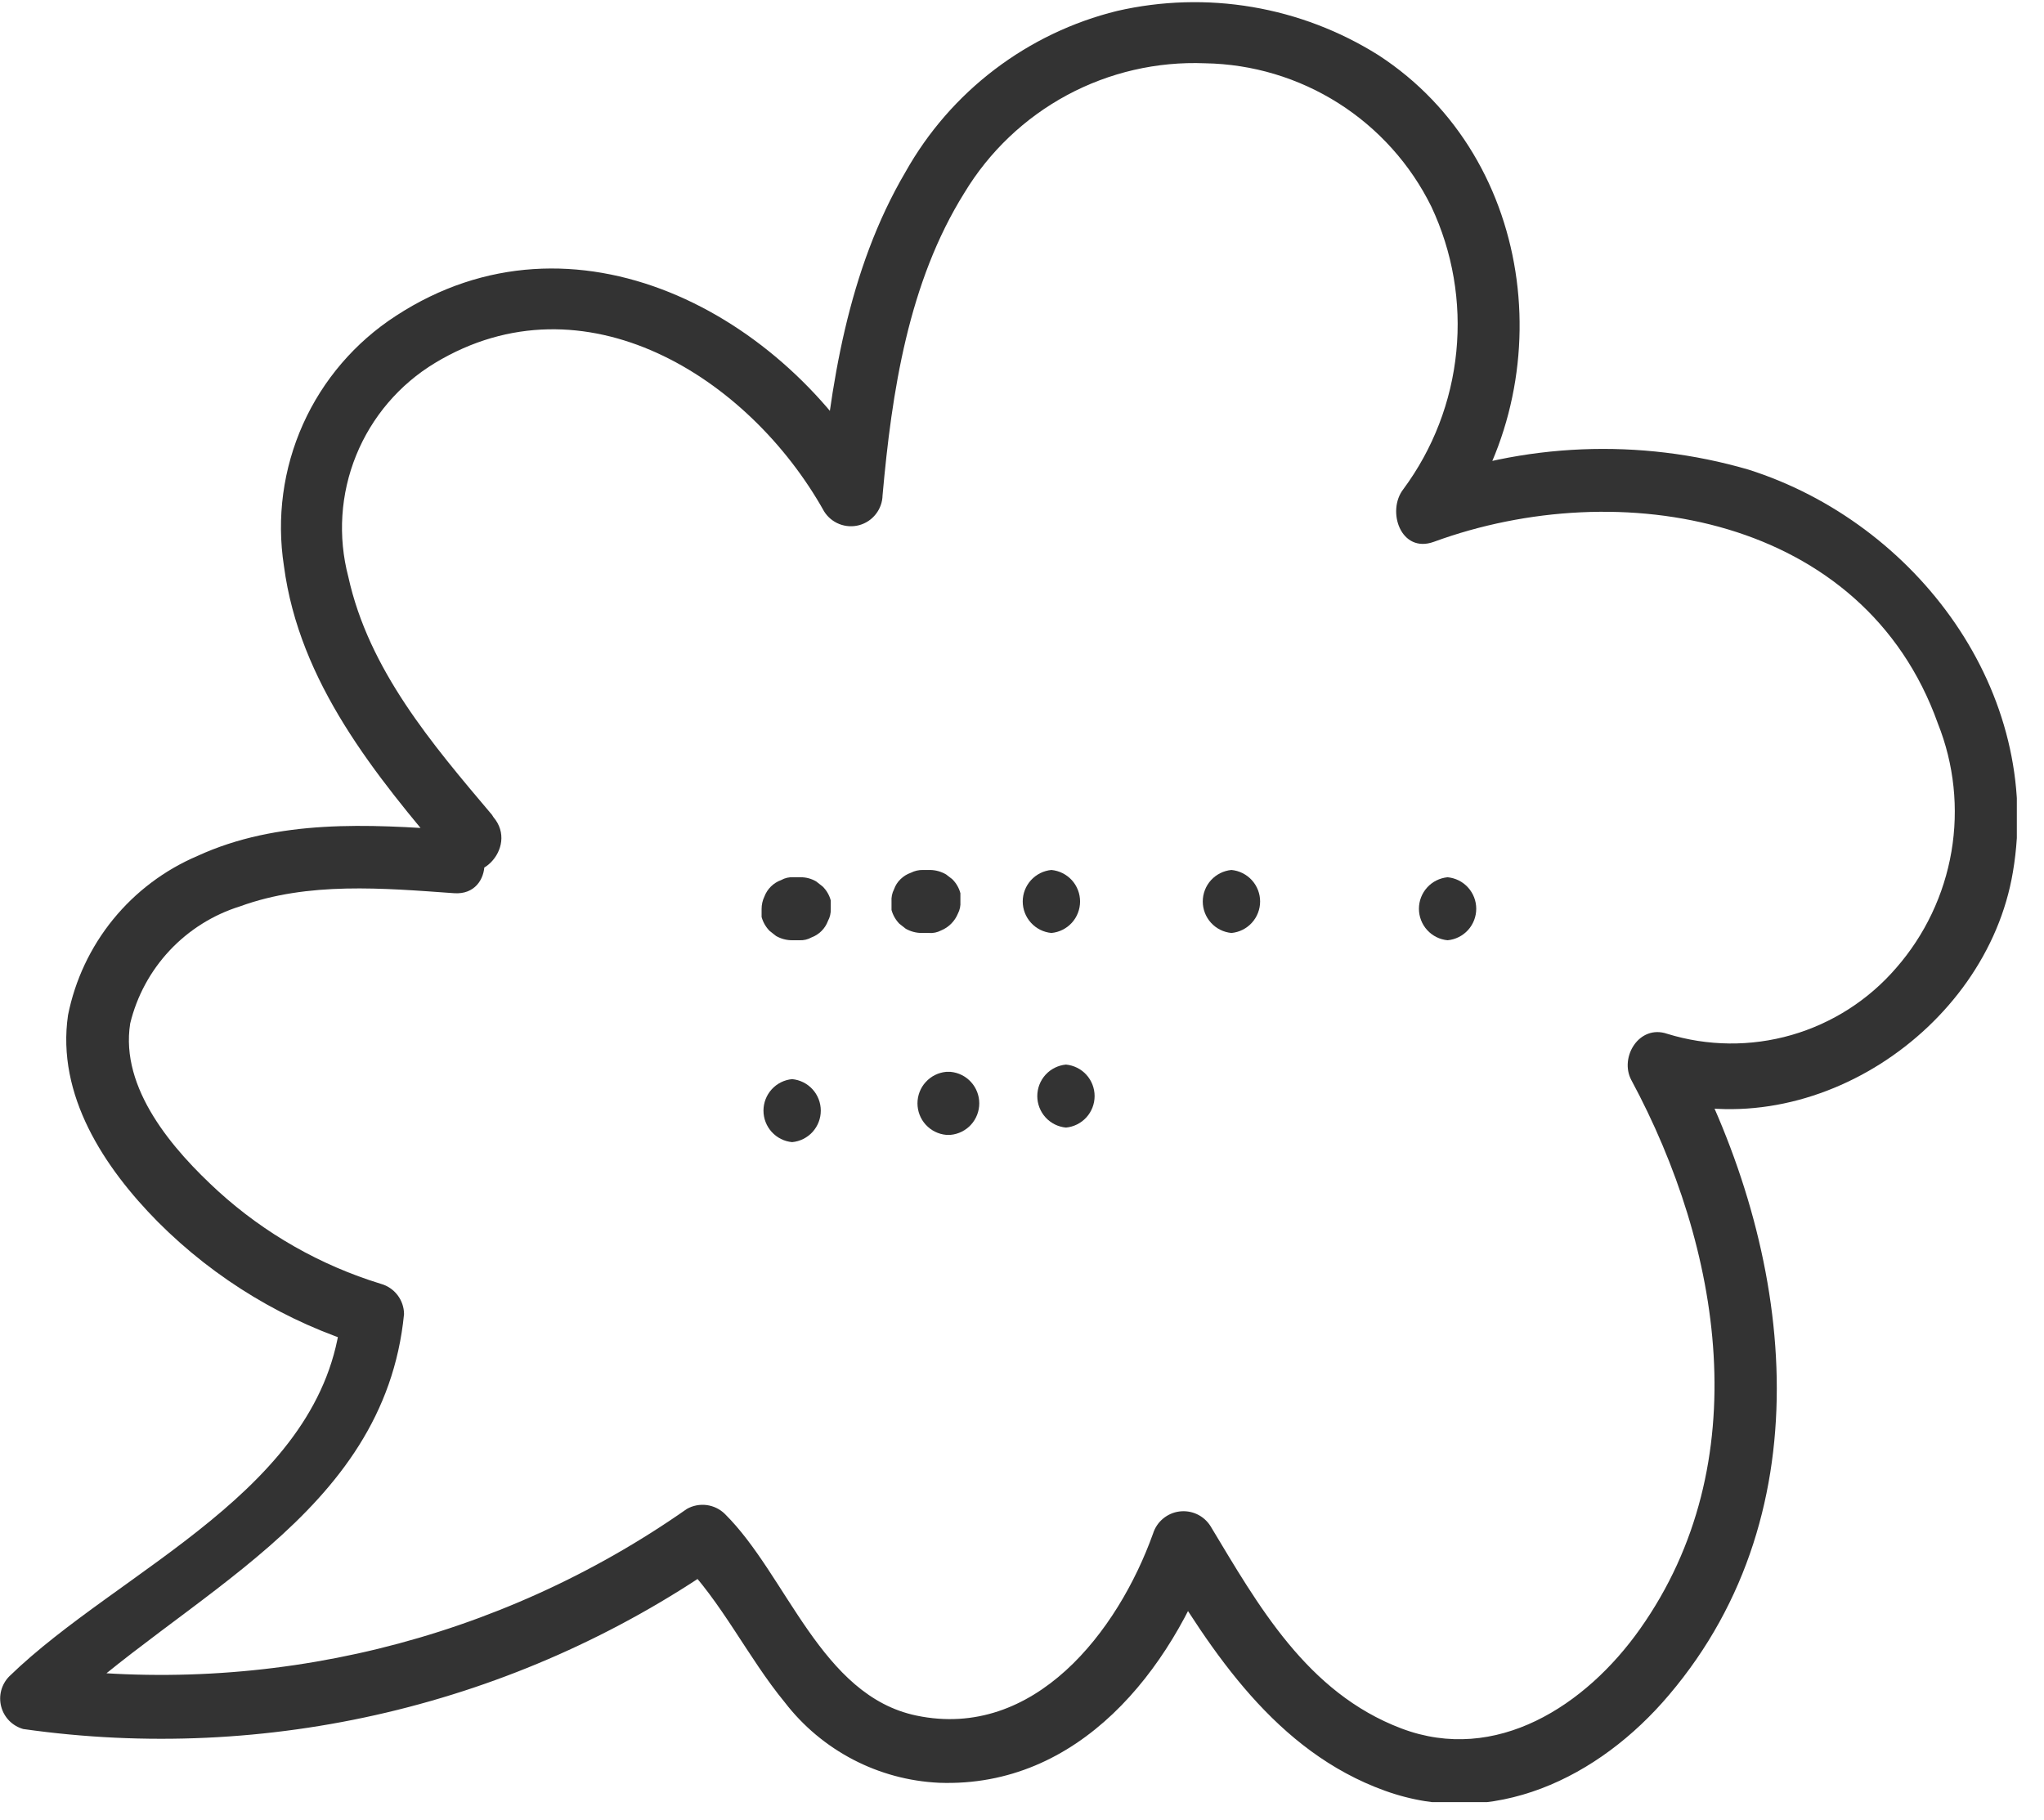<?xml version="1.0" encoding="UTF-8"?> <svg xmlns="http://www.w3.org/2000/svg" width="73" height="65" viewBox="0 0 73 65" fill="none"> <g clip-path="url(#clip0_418_398)"> <path d="M17.57 29.1C15.43 26.57 13.17 23.92 12.44 20.6C12.062 19.163 12.16 17.641 12.719 16.264C13.278 14.887 14.267 13.728 15.54 12.96C20.85 9.76 26.74 13.45 29.43 18.26C29.558 18.467 29.75 18.627 29.977 18.716C30.203 18.805 30.453 18.819 30.688 18.755C30.923 18.691 31.131 18.552 31.28 18.36C31.43 18.169 31.515 17.933 31.52 17.69C31.85 14 32.44 10.09 34.44 6.89C35.327 5.419 36.594 4.213 38.106 3.398C39.619 2.584 41.323 2.191 43.04 2.26C44.727 2.288 46.374 2.781 47.8 3.684C49.225 4.588 50.374 5.866 51.12 7.38C51.88 8.996 52.188 10.787 52.011 12.563C51.835 14.339 51.182 16.035 50.12 17.47C49.51 18.25 50.03 19.78 51.21 19.35C57.85 16.92 66.57 18.43 69.21 25.84C69.789 27.291 69.956 28.874 69.694 30.415C69.431 31.955 68.748 33.393 67.72 34.57C66.733 35.715 65.433 36.547 63.98 36.965C62.528 37.382 60.984 37.367 59.54 36.92C58.54 36.58 57.83 37.76 58.26 38.57C61.49 44.57 62.77 52.25 58.57 58.18C56.64 60.91 53.43 63.01 50.05 61.73C46.67 60.45 44.93 57.32 43.23 54.5C43.114 54.317 42.947 54.17 42.75 54.078C42.553 53.986 42.334 53.953 42.119 53.981C41.904 54.009 41.701 54.099 41.534 54.239C41.368 54.378 41.245 54.563 41.18 54.77C39.93 58.26 36.94 62.15 32.73 61.27C29.32 60.56 28.11 56.27 25.89 54.07C25.714 53.896 25.485 53.785 25.24 53.752C24.995 53.72 24.745 53.768 24.53 53.89C17.807 58.603 9.558 60.616 1.42 59.53L1.92 61.41C6.52 56.94 13.72 54.17 14.43 46.93C14.428 46.684 14.346 46.446 14.196 46.251C14.046 46.056 13.837 45.915 13.6 45.85C11.448 45.19 9.467 44.063 7.8 42.55C6.18 41.07 4.28 38.88 4.65 36.55C4.887 35.574 5.373 34.677 6.06 33.944C6.747 33.212 7.612 32.669 8.57 32.37C11.01 31.48 13.69 31.72 16.22 31.9C17.67 32 17.66 29.75 16.22 29.65C13.16 29.43 9.92 29.25 7.05 30.57C5.876 31.07 4.842 31.849 4.037 32.838C3.232 33.828 2.681 34.999 2.43 36.25C2.01 39.11 3.72 41.7 5.64 43.64C7.693 45.698 10.221 47.219 13 48.07L12.18 46.98C11.57 53.21 4.28 56.03 0.33 59.87C0.192 60.01 0.094 60.184 0.043 60.373C-0.007 60.563 -0.007 60.763 0.044 60.953C0.094 61.142 0.193 61.316 0.331 61.456C0.469 61.595 0.641 61.697 0.83 61.75C9.549 62.99 18.415 60.898 25.66 55.89L24.3 55.71C25.79 57.22 26.69 59.17 28.03 60.8C28.685 61.65 29.517 62.346 30.469 62.842C31.42 63.338 32.468 63.62 33.54 63.67C38.54 63.85 41.82 59.67 43.35 55.42L41.29 55.69C43.29 59.04 45.58 62.55 49.45 63.95C53.32 65.35 57.11 63.49 59.61 60.53C65.23 53.91 64.04 44.65 60.21 37.48L58.94 39.14C64.54 41.07 70.94 36.82 71.89 31.14C72.98 24.71 68.44 18.67 62.44 16.77C58.552 15.64 54.401 15.812 50.62 17.26L51.72 19.14C55.83 13.91 54.96 5.69 49.23 1.97C47.855 1.106 46.324 0.521 44.722 0.25C43.121 -0.021 41.483 0.027 39.9 0.39C38.313 0.78 36.824 1.492 35.524 2.481C34.223 3.47 33.14 4.715 32.34 6.14C30.28 9.64 29.64 13.79 29.29 17.77L31.39 17.2C28.05 11.2 20.5 7.13 14.14 11.28C12.683 12.224 11.53 13.569 10.82 15.154C10.111 16.738 9.874 18.494 10.14 20.21C10.69 24.38 13.39 27.67 16.03 30.77C16.97 31.87 18.56 30.28 17.62 29.18L17.57 29.1Z" fill="#333333"></path> <path d="M28.29 33.58H28.55C28.7 33.588 28.849 33.553 28.98 33.48C29.115 33.43 29.238 33.351 29.34 33.249C29.442 33.148 29.52 33.025 29.57 32.89C29.642 32.758 29.676 32.61 29.67 32.46V32.16C29.62 31.97 29.52 31.798 29.38 31.66L29.15 31.48C28.98 31.38 28.787 31.328 28.59 31.33H28.33C28.18 31.321 28.031 31.356 27.9 31.43C27.763 31.479 27.639 31.557 27.535 31.659C27.431 31.761 27.351 31.884 27.3 32.02C27.234 32.157 27.2 32.308 27.2 32.46V32.75C27.252 32.939 27.352 33.111 27.49 33.25L27.72 33.43C27.894 33.528 28.09 33.58 28.29 33.58Z" fill="#333333"></path> <path d="M32.92 33.32H33.18C33.329 33.331 33.478 33.3 33.61 33.23C33.745 33.175 33.867 33.093 33.97 32.99C34.073 32.887 34.155 32.765 34.21 32.63C34.28 32.498 34.311 32.349 34.3 32.2V31.9C34.25 31.71 34.15 31.538 34.01 31.4L33.79 31.23C33.617 31.129 33.421 31.073 33.22 31.07H32.96C32.811 31.067 32.663 31.102 32.53 31.17C32.391 31.218 32.265 31.297 32.16 31.4C32.056 31.5 31.977 31.624 31.93 31.76C31.86 31.896 31.829 32.048 31.84 32.2V32.5C31.891 32.684 31.987 32.853 32.12 32.99L32.35 33.17C32.524 33.268 32.72 33.32 32.92 33.32Z" fill="#333333"></path> <path d="M37.55 33.32C37.83 33.294 38.09 33.164 38.28 32.956C38.469 32.748 38.574 32.476 38.574 32.195C38.574 31.914 38.469 31.643 38.28 31.434C38.09 31.227 37.83 31.096 37.55 31.07C37.27 31.096 37.01 31.227 36.821 31.434C36.631 31.643 36.526 31.914 36.526 32.195C36.526 32.476 36.631 32.748 36.821 32.956C37.01 33.164 37.27 33.294 37.55 33.32Z" fill="#333333"></path> <path d="M43.98 33.32C44.26 33.294 44.52 33.164 44.709 32.956C44.899 32.748 45.004 32.476 45.004 32.195C45.004 31.914 44.899 31.643 44.709 31.434C44.52 31.227 44.26 31.096 43.98 31.07C43.7 31.096 43.44 31.227 43.25 31.434C43.061 31.643 42.956 31.914 42.956 32.195C42.956 32.476 43.061 32.748 43.25 32.956C43.44 33.164 43.7 33.294 43.98 33.32Z" fill="#333333"></path> <path d="M51.7 33.58C51.98 33.554 52.24 33.424 52.429 33.216C52.618 33.008 52.723 32.736 52.723 32.455C52.723 32.174 52.618 31.903 52.429 31.695C52.24 31.486 51.98 31.357 51.7 31.33C51.419 31.357 51.159 31.486 50.97 31.695C50.781 31.903 50.676 32.174 50.676 32.455C50.676 32.736 50.781 33.008 50.97 33.216C51.159 33.424 51.419 33.554 51.7 33.58Z" fill="#333333"></path> <path d="M28.29 40.79C28.57 40.764 28.831 40.634 29.02 40.426C29.209 40.218 29.314 39.946 29.314 39.665C29.314 39.384 29.209 39.112 29.02 38.904C28.831 38.696 28.57 38.566 28.29 38.54C28.01 38.566 27.75 38.696 27.561 38.904C27.372 39.112 27.267 39.384 27.267 39.665C27.267 39.946 27.372 40.218 27.561 40.426C27.75 40.634 28.01 40.764 28.29 40.79Z" fill="#333333"></path> <path d="M33.95 38.28H33.79C33.51 38.306 33.25 38.436 33.061 38.645C32.871 38.852 32.767 39.124 32.767 39.405C32.767 39.686 32.871 39.958 33.061 40.166C33.25 40.374 33.51 40.504 33.79 40.53H33.95C34.23 40.504 34.491 40.374 34.68 40.166C34.869 39.958 34.974 39.686 34.974 39.405C34.974 39.124 34.869 38.852 34.68 38.645C34.491 38.436 34.23 38.306 33.95 38.28H33.79C33.51 38.306 33.25 38.436 33.061 38.645C32.871 38.852 32.767 39.124 32.767 39.405C32.767 39.686 32.871 39.958 33.061 40.166C33.25 40.374 33.51 40.504 33.79 40.53H33.95C34.23 40.504 34.491 40.374 34.68 40.166C34.869 39.958 34.974 39.686 34.974 39.405C34.974 39.124 34.869 38.852 34.68 38.645C34.491 38.436 34.23 38.306 33.95 38.28Z" fill="#333333"></path> <path d="M38.07 40.27C38.35 40.244 38.61 40.114 38.799 39.906C38.989 39.697 39.093 39.426 39.093 39.145C39.093 38.864 38.989 38.593 38.799 38.384C38.61 38.176 38.35 38.047 38.07 38.02C37.79 38.047 37.529 38.176 37.34 38.384C37.151 38.593 37.046 38.864 37.046 39.145C37.046 39.426 37.151 39.697 37.34 39.906C37.529 40.114 37.79 40.244 38.07 40.27Z" fill="#333333"></path> </g> <defs> <clipPath id="clip0_418_398"> <rect width="72.03" height="64.36" fill="white"></rect> </clipPath> </defs> </svg> 